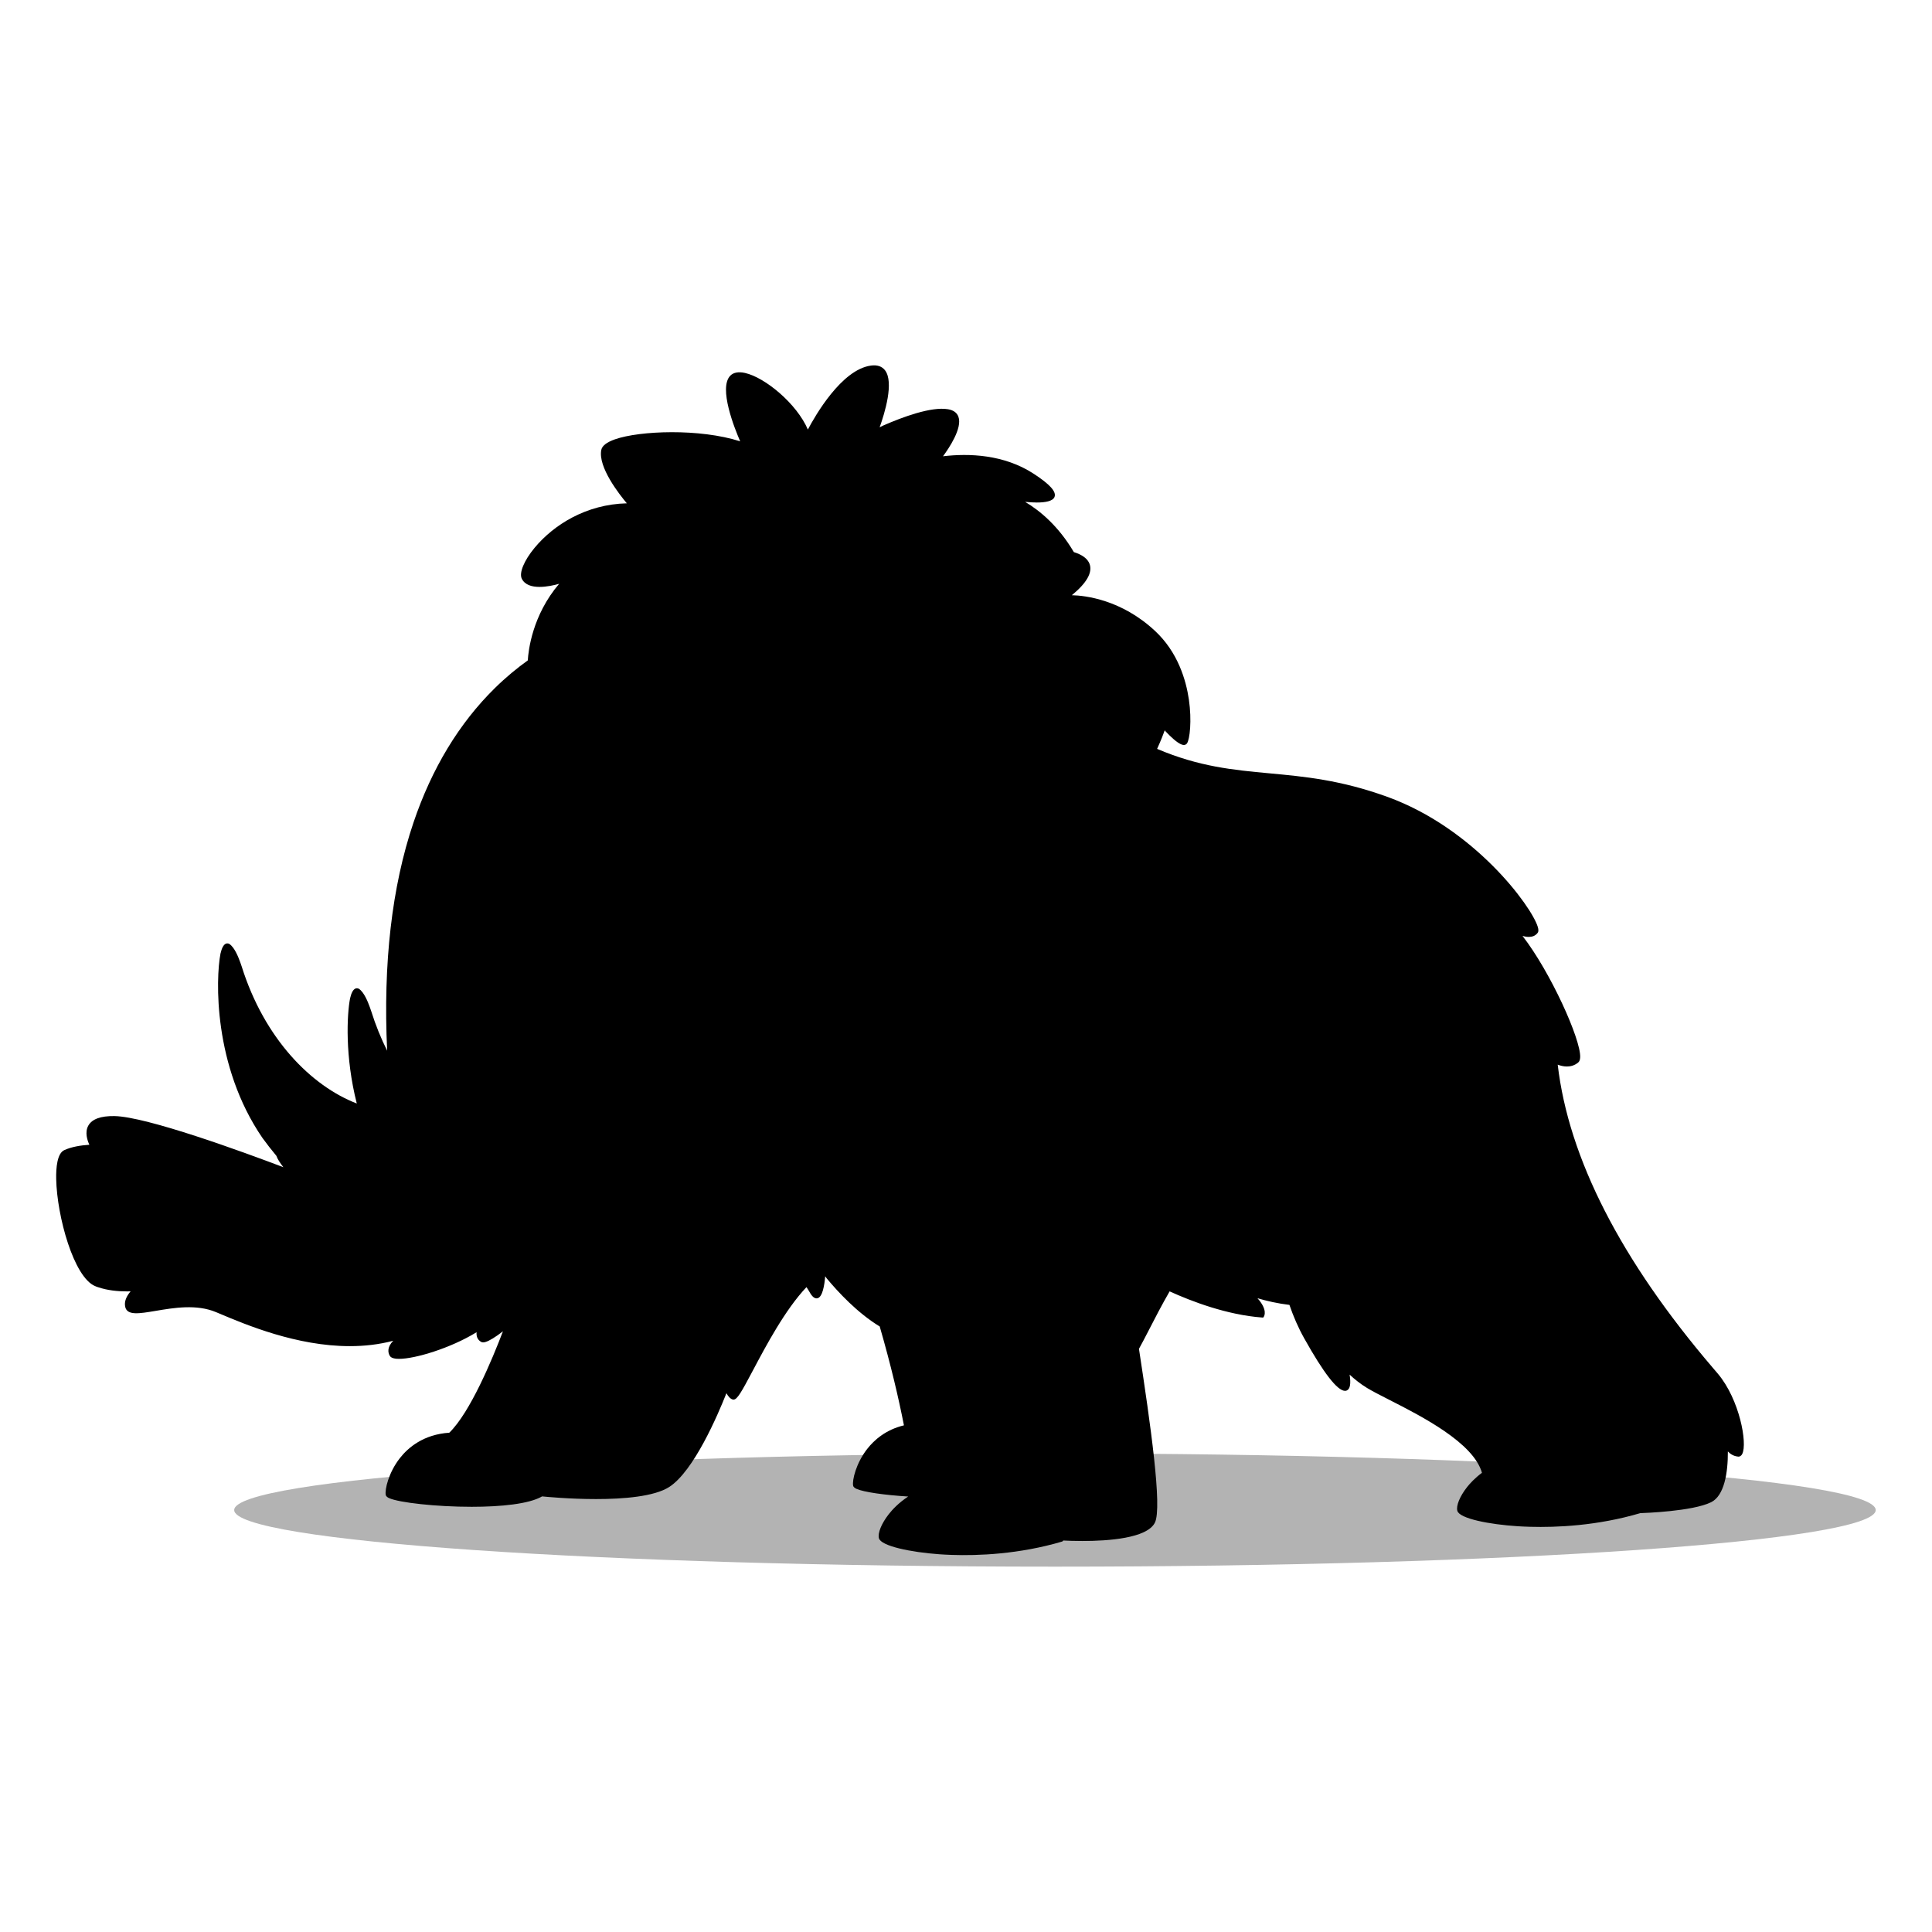 <?xml version="1.0" encoding="utf-8"?>
<!-- Generator: Adobe Illustrator 27.1.0, SVG Export Plug-In . SVG Version: 6.00 Build 0)  -->
<svg version="1.1" id="Layer_1" xmlns="http://www.w3.org/2000/svg" xmlns:xlink="http://www.w3.org/1999/xlink" x="0px" y="0px"
	 viewBox="0 0 600 600" style="enable-background:new 0 0 600 600;" xml:space="preserve">
<style type="text/css">
	.st0{opacity:0.3;}
</style>
<g>
	<path class="st0" d="M582.52,468.96c0,9.71-114.12,17.58-254.9,17.58c-140.78,0-254.89-7.87-254.89-17.58
		c0-9.71,114.11-17.58,254.89-17.58C468.4,451.38,582.52,459.25,582.52,468.96z"/>
	<path d="M533.5,426.62c-0.42-0.5-0.93-1.1-1.52-1.78c-28.62-33.47-44.83-65.15-48.22-94.2c0.76,0.29,1.76,0.57,2.85,0.57
		c1.16,0,2.4-0.31,3.52-1.25c0.38-0.32,0.58-0.86,0.61-1.64c0.21-5.53-9.16-26.37-17.91-37.66c0.6,0.17,1.27,0.31,1.94,0.31
		c1.04,0,2.06-0.32,2.77-1.28c0.29-0.39,0.29-0.98,0.02-1.87c-1.93-6.36-19.67-30.59-46.78-40.38c-14.46-5.23-25.7-6.27-36.57-7.28
		c-11.22-1.04-21.82-2.04-34.86-7.59c1.21-2.66,1.99-4.7,2.37-5.77c0.08,0.1,0.15,0.21,0.23,0.31c0.43,0.45,0.87,0.9,1.32,1.34
		c0,0,0,0,0,0c1.62,1.57,3.31,2.91,4.38,2.91c0.01,0,0.02,0,0.03,0c0.39-0.01,0.72-0.18,0.94-0.48c0.88-1.2,1.55-7.11,0.6-13.63
		c-0.89-6.08-3.43-14.7-10.49-21.29c-10.46-9.76-21.7-11.01-25.86-11.11c4.63-3.81,6.48-7.08,5.5-9.73c-0.6-1.62-2.3-2.86-4.88-3.66
		c-4.77-8.09-10.51-12.85-15.13-15.6c1.13,0.11,2.4,0.2,3.62,0.2c2.59,0,4.99-0.39,5.51-1.73c0.63-1.61-1.4-3.89-6.39-7.15
		c-9.3-6.09-20.23-6.43-28.24-5.48c1.78-2.41,6.11-8.78,4.77-12.31c-0.47-1.25-1.56-2.02-3.22-2.3c-5.22-0.88-14.13,2.44-20.07,5.04
		c-0.41,0.19-0.79,0.39-1.16,0.58c1.58-4.4,4.52-14.01,1.67-17.71c-0.95-1.23-2.41-1.73-4.35-1.47
		c-9.16,1.21-17.4,15.68-19.61,19.87c-3.43-8.01-13.29-16.2-19.55-17.58c-2-0.44-3.58-0.15-4.55,0.86
		c-3.71,3.82,1.36,16.43,3.08,20.38c-12.58-4.04-31.19-3.32-38.87-0.63c-2.57,0.9-4,2-4.26,3.28c-1.09,5.32,5.59,13.82,7.93,16.6
		c-12.69,0.3-22.76,6.72-28.65,13.82c-3.26,3.93-4.86,7.78-3.98,9.58c0.95,1.96,3.16,2.56,5.52,2.56c2.19,0,4.51-0.52,6.08-0.96
		c-8.32,9.77-9.55,20.7-9.73,23.78c-3.37,2.42-6.81,5.25-10.22,8.6c-11.11,10.92-19.62,24.99-25.29,41.79
		c-6.72,19.88-9.45,43.7-8.17,70.82c-1.89-3.78-3.56-7.86-4.94-12.25c-0.44-1.31-1.36-4.04-2.63-5.77c-0.4-0.54-0.8-0.95-1.23-1.22
		c-0.38-0.18-0.76-0.19-1.1-0.03c-0.69,0.33-1.22,1.32-1.62,3.05c-0.96,4.98-1.63,18,2.09,32.62c-14.12-5.44-28.7-20.1-35.75-42.58
		c-0.44-1.31-1.36-4.04-2.63-5.77c-0.4-0.54-0.8-0.95-1.23-1.22c-0.38-0.18-0.76-0.19-1.1-0.03c-0.69,0.33-1.22,1.32-1.62,3.05
		c-1.49,7.74-2.31,34.87,13.02,57.23c1.37,1.9,2.83,3.75,4.34,5.57c0.33,1,1.18,2.27,2.18,3.54c-12.39-4.7-42.56-15.75-52.52-15.88
		c-4.22-0.06-6.91,0.93-8.05,2.94c-1.19,2.09-0.3,4.65,0.31,5.97c-2.72,0.17-5.56,0.64-7.8,1.67c-2.2,1.01-2.58,5.47-2.5,9.02
		c0.24,11.47,5.43,30.46,12.11,33.22l0,0c0,0,0,0,0.01,0c0,0,0.01,0,0.01,0c0,0,0.01,0,0.01,0c0.33,0.16,0.65,0.28,0.95,0.35
		c2.78,0.95,5.94,1.28,8.98,1.28c0.35,0,0.69-0.02,1.04-0.03c-1.27,1.5-2.09,3.2-1.65,4.93c0.67,2.62,4.33,2,9.4,1.15
		c5.67-0.96,12.74-2.15,18.78,0.39l1.03,0.43c8.25,3.48,24,10.13,40.52,10.13c4.48,0,9.02-0.49,13.48-1.67
		c-1.92,1.99-1.66,3.61-1.1,4.62c0.3,0.54,0.95,0.85,1.99,0.96c0.27,0.03,0.57,0.04,0.9,0.04c5,0,16.03-3.32,24.1-8.28
		c-0.11,1.06,0.14,2.28,1.39,3c0.18,0.1,0.39,0.16,0.64,0.16c0.21,0,0.45-0.04,0.72-0.12c1.19-0.34,3.15-1.54,5.43-3.32
		c-3.34,8.76-10.19,25.22-16.66,31.49c-8,0.54-12.76,4.59-15.36,7.91c-3.5,4.48-4.7,9.73-4.38,11.4c0.1,0.53,0.67,0.84,1.1,1.03
		c3.1,1.37,14.49,2.67,25.59,2.67c9.01,0,17.83-0.86,21.87-3.23c1.29,0.13,8.58,0.83,16.75,0.83c8.55,0,18.07-0.77,22.72-3.75
		c7.64-4.91,15.11-22.38,17.77-29.12c0.59,1.04,1.28,1.83,2.06,1.97c0.05,0.01,0.1,0.01,0.15,0.01c1.16,0,2.46-2.35,6.08-9.17
		c3.96-7.47,9.9-18.69,16.57-25.76c0.34,0.49,0.64,0.95,0.87,1.37c0.51,0.93,1.27,2.12,2.26,2.12c0.09,0,0.19-0.01,0.28-0.03
		c1.59-0.36,2.18-4.1,2.41-6.83c0.15,0.21,0.29,0.42,0.46,0.64c3.61,4.35,9.61,10.79,16.47,14.95c3.47,12,5.85,22.17,7.52,30.7
		c-5.66,1.36-9.27,4.59-11.4,7.32c-3.5,4.48-4.7,9.73-4.38,11.4c0.1,0.53,0.67,0.84,1.1,1.03c2.19,0.97,8.54,1.9,16,2.36
		c-2.97,1.95-4.96,4.11-6.05,5.51c-2.24,2.87-3.46,5.86-3.04,7.44c0.65,2.44,9.92,4.35,18.75,4.98c1.12,0.08,2.4,0.15,3.83,0.2
		c8.11,0.28,20.87-0.18,34.3-4.14c0.17-0.05,0.29-0.17,0.36-0.33c1.28,0.07,3.41,0.15,5.96,0.15c8.01,0,20.09-0.84,22.51-5.7
		c2.34-4.72-1.39-30.72-4.95-53.98c0.8-1.43,1.81-3.37,3.14-5.95c1.76-3.43,3.93-7.64,6.38-11.89c6.84,3.11,17.82,7.31,28.74,8.12
		l0.32,0.02l0.18-0.26c0.16-0.23,1.28-2.13-1.95-5.75c2.96,0.88,6.29,1.63,9.92,2.07c1.21,3.52,2.71,7.04,4.6,10.4
		c6.01,10.75,10.25,16.22,12.62,16.29c0.2,0.01,0.39-0.03,0.57-0.1c1.06-0.44,1.35-2.11,0.9-4.94c1.58,1.47,3.38,2.91,5.42,4.15
		c1.67,1.01,4.11,2.26,6.94,3.7c9.99,5.08,26.12,13.31,28.74,22.64c-2.21,1.65-3.75,3.33-4.66,4.49c-2.22,2.83-3.42,5.77-2.98,7.33
		c0.67,2.4,9.95,4.22,18.78,4.78c1.12,0.07,2.4,0.13,3.84,0.17c8.09,0.23,20.82-0.29,34.2-4.24c1.22-0.04,16.17-0.54,21.97-3.38
		c4.11-2.01,5.26-9.15,5.22-15.78c0.69,0.73,1.73,1.47,3.18,1.6c0.02,0,0.05,0,0.08,0.01c0.32,0.01,0.84-0.11,1.21-0.85
		C542.73,448.27,540.25,434.64,533.5,426.62z"/>
</g>
</svg>
